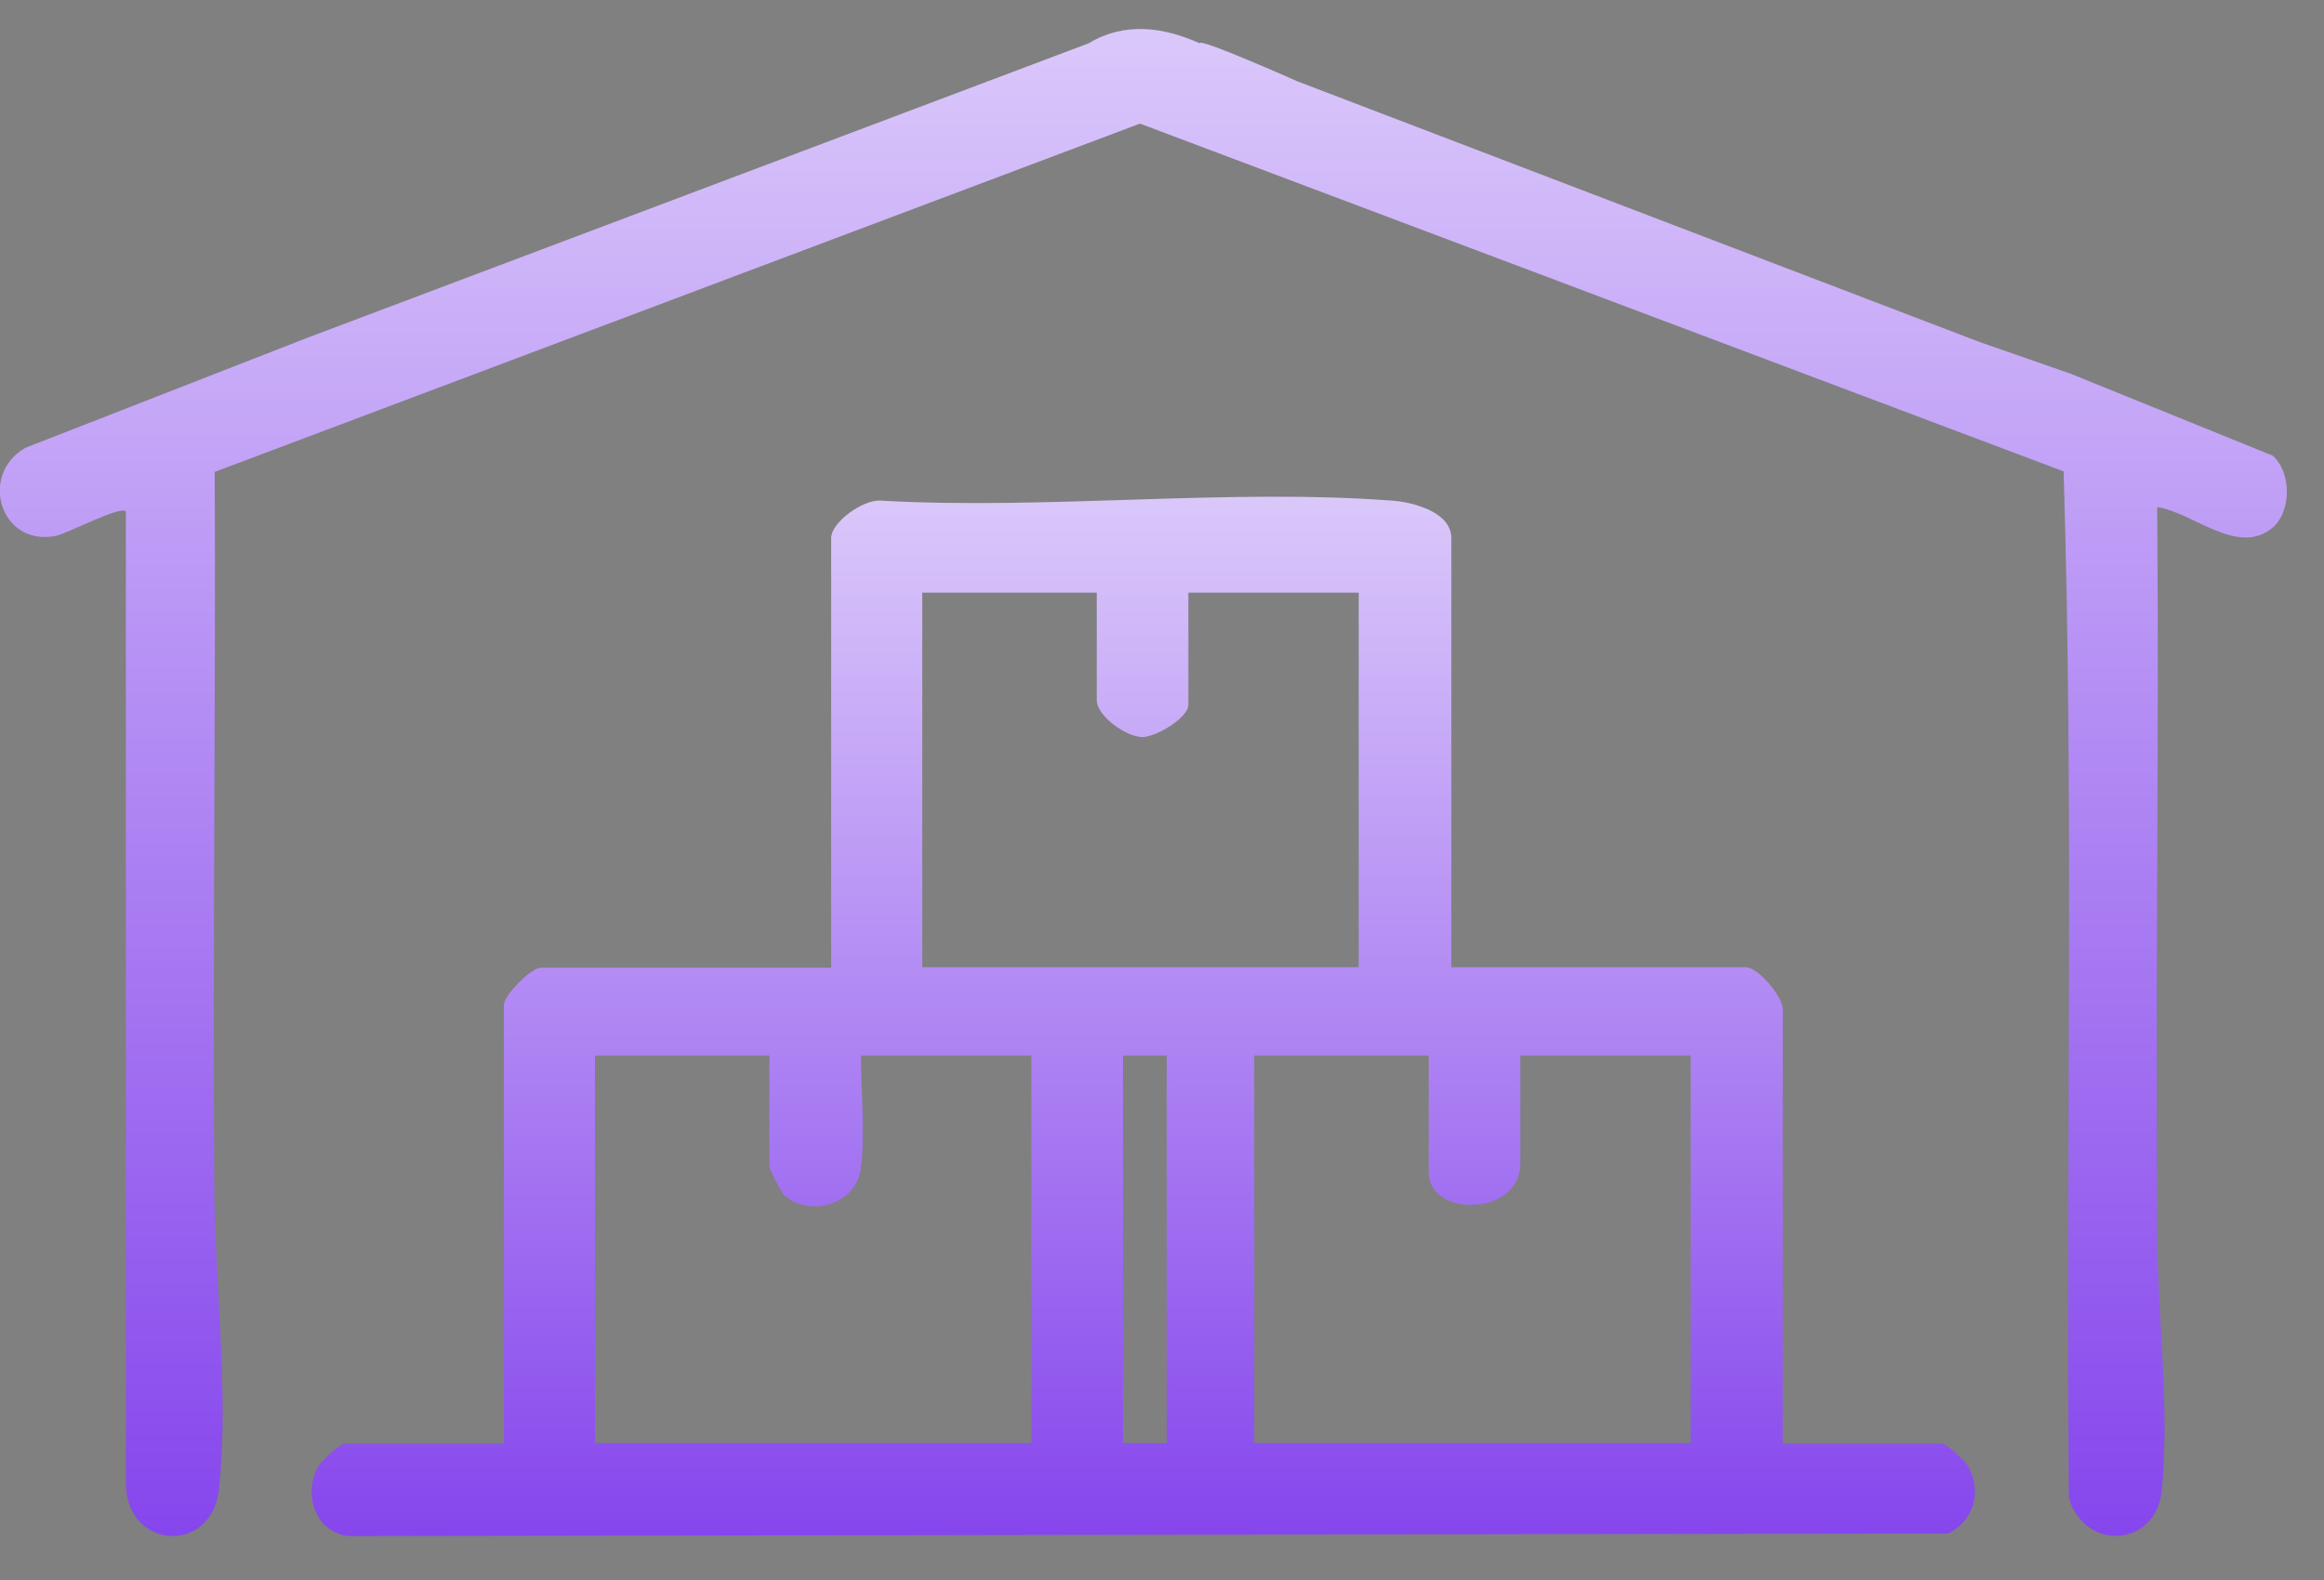 <?xml version="1.0" encoding="UTF-8"?>
<svg xmlns="http://www.w3.org/2000/svg" width="50" height="34" viewBox="0 0 50 34" fill="none">
  <rect x="0" y="0" width="50" height="34" fill="#808080" stroke="none"/>
  <path d="M6.633 7.261L0.549 9.635C-0.463 10.211 0.009 11.76 1.19 11.534C1.437 11.489 2.585 10.878 2.708 11.003V31.961C2.742 33.34 4.553 33.464 4.71 32.051C4.935 30.028 4.62 27.586 4.609 25.54C4.575 20.408 4.643 15.276 4.62 10.155L24.526 2.66L44.398 10.144C44.623 17.491 44.443 24.873 44.511 32.232C44.848 33.396 46.4 33.306 46.513 32.051C46.681 30.265 46.423 28.366 46.411 26.591C46.367 21.369 46.456 16.135 46.411 10.912C47.188 11.025 48.144 11.986 48.897 11.353C49.302 11.003 49.302 10.166 48.897 9.805L44.545 8.041L42.599 7.363L27.9 1.745C27.9 1.745 25.797 0.806 25.808 0.931C25.032 0.58 24.189 0.467 23.424 0.931" fill="url(#paint0_linear_1182_8219)"></path>
  <path d="M31.214 20.813H37.558C37.824 20.813 38.355 21.439 38.355 21.719V31.065H41.788C41.876 31.065 42.275 31.434 42.341 31.545C42.651 32.104 42.463 32.719 41.921 32.999L7.496 33.055C6.777 32.976 6.511 32.138 6.854 31.545C6.921 31.434 7.319 31.065 7.408 31.065H10.84V21.629C10.84 21.417 11.427 20.824 11.637 20.824H17.882V11.579C17.882 11.232 18.591 10.729 18.967 10.774C22.544 10.975 26.419 10.506 29.962 10.774C30.405 10.807 31.225 11.02 31.225 11.579V20.824L31.214 20.813ZM23.596 12.753H19.842V20.813H29.232V12.753H25.567V15.168C25.567 15.447 24.869 15.861 24.581 15.861C24.227 15.861 23.596 15.402 23.596 15.067V12.742V12.753ZM16.554 22.714H12.8V31.053H22.189V22.714H18.524C18.524 23.451 18.613 24.413 18.524 25.128C18.425 25.945 17.384 26.202 16.864 25.71C16.808 25.654 16.554 25.162 16.554 25.117V22.702V22.714ZM25.102 22.714H24.16V31.053H25.102V22.714ZM30.738 22.714H26.984V31.053H36.373V22.714H32.708V25.039C32.708 26.179 30.738 26.202 30.738 25.229V22.714Z" fill="url(#paint1_linear_1182_8219)"></path>
  <defs>
    <linearGradient id="paint0_linear_1182_8219" x1="24.598" y1="-9.666" x2="24.598" y2="45.687" gradientUnits="userSpaceOnUse">
      <stop stop-color="#F5F1FF"></stop>
      <stop offset="1" stop-color="#6513E7"></stop>
    </linearGradient>
    <linearGradient id="paint1_linear_1182_8219" x1="24.598" y1="3.592" x2="24.598" y2="41.767" gradientUnits="userSpaceOnUse">
      <stop stop-color="#F5F1FF"></stop>
      <stop offset="1" stop-color="#6513E7"></stop>
    </linearGradient>
  </defs>
</svg>
